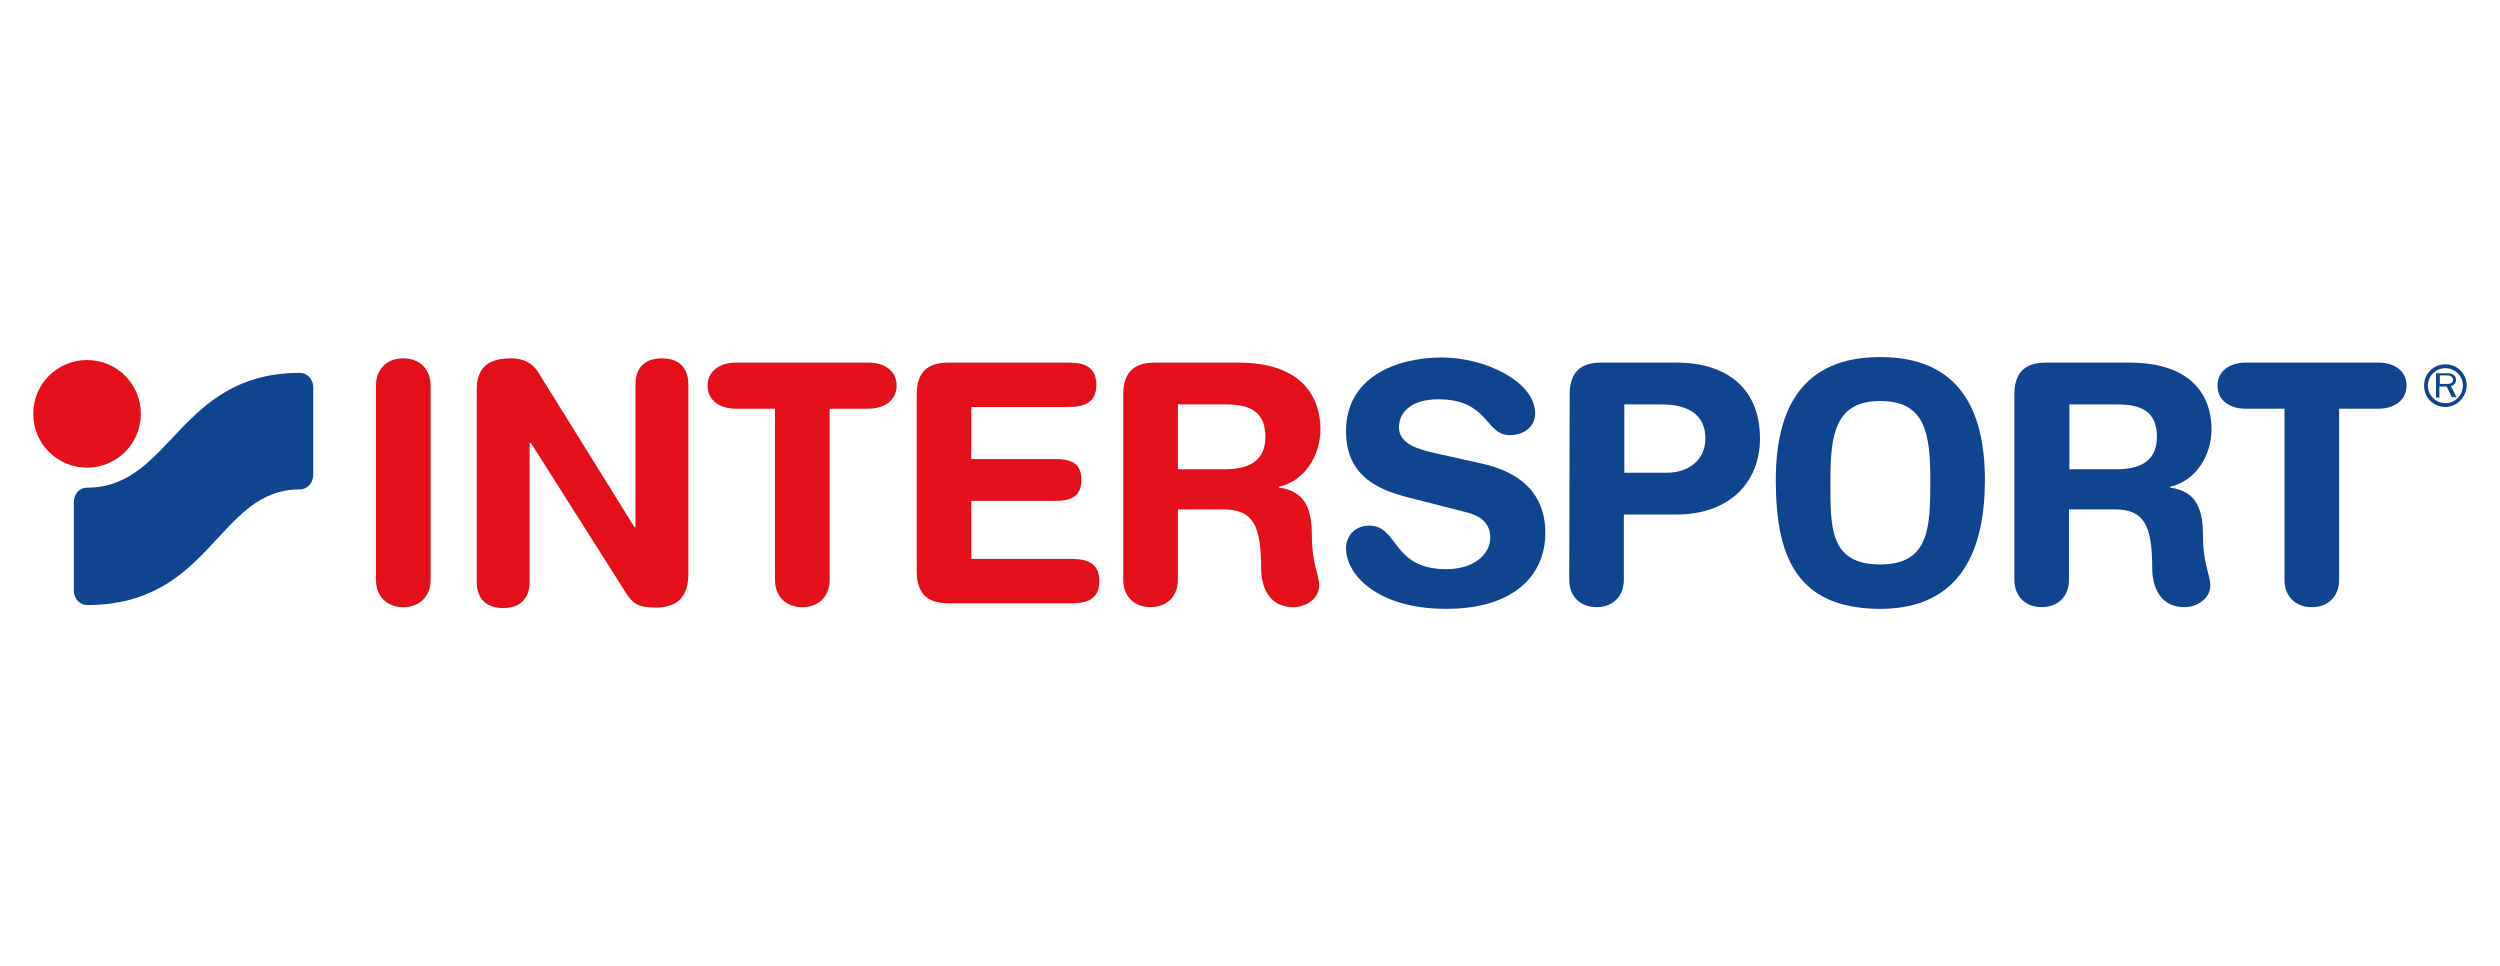 <?xml version="1.0" encoding="utf-8"?>
<!-- Generator: Adobe Illustrator 16.0.3, SVG Export Plug-In . SVG Version: 6.00 Build 0)  -->
<!DOCTYPE svg PUBLIC "-//W3C//DTD SVG 1.1//EN" "http://www.w3.org/Graphics/SVG/1.1/DTD/svg11.dtd">
<svg version="1.1" id="Ebene_1" xmlns="http://www.w3.org/2000/svg" xmlns:xlink="http://www.w3.org/1999/xlink" x="0px" y="0px"
	 width="220px" height="85px" viewBox="31.73 -19 220 85" enable-background="new 31.73 -19 220 85" xml:space="preserve">
<g>
	<path fill="#E30F1B" d="M64.815,14.938c0-1.428,0.939-2.404,2.404-2.404s2.404,0.976,2.404,2.404v17.088
		c0,1.427-0.939,2.404-2.404,2.404s-2.404-0.978-2.404-2.404V14.938z"/>
	<path fill="#E30F1B" d="M73.678,15.35c0-1.99,0.977-2.816,3.042-2.816c1.014,0,1.878,0.375,2.403,1.276l8.451,13.597h0.074V14.862
		c0-1.54,0.864-2.328,2.33-2.328c1.427,0,2.328,0.75,2.328,2.328v16.6c0,1.916-0.827,3.004-2.854,3.004
		c-1.54,0-2.028-0.338-2.629-1.275l-8.375-13.219h-0.112v12.205c0,1.54-0.864,2.329-2.328,2.329c-1.427,0-2.329-0.752-2.329-2.329
		L73.678,15.35L73.678,15.35z"/>
	<path fill="#E30F1B" d="M99.893,16.966h-3.417c-1.391,0-2.479-0.714-2.479-2.029c0-1.314,1.127-2.028,2.479-2.028h11.679
		c1.389,0,2.479,0.714,2.479,2.028c0,1.315-1.126,2.029-2.479,2.029h-3.417v15.061c0,1.427-0.939,2.403-2.404,2.403
		c-1.464,0-2.404-0.977-2.404-2.403V16.966H99.893z"/>
	<path fill="#E30F1B" d="M112.399,15.726c0-2.141,1.127-2.818,2.816-2.818h10.554c1.427,0,2.439,0.414,2.439,1.953
		c0,1.541-1.013,1.953-2.439,1.953h-8.563v4.583h7.436c1.277,0,2.254,0.338,2.254,1.84c0,1.503-1.014,1.84-2.254,1.84h-7.436v5.109
		h8.826c1.427,0,2.44,0.412,2.44,1.952s-1.014,1.953-2.44,1.953h-10.817c-1.689,0-2.815-0.677-2.815-2.817L112.399,15.726
		L112.399,15.726z"/>
	<path fill="#E30F1B" d="M135.383,22.298h4.056c1.84,0,3.644-0.488,3.644-2.854c0-2.253-1.39-2.854-3.493-2.854h-4.206V22.298
		L135.383,22.298z M130.576,15.726c0-2.141,1.126-2.818,2.816-2.818h7.287c5.746,0,7.248,3.155,7.248,5.859
		c0,2.291-1.353,4.544-3.643,5.069v0.075c2.479,0.338,2.892,2.141,2.892,4.281c0,2.441,0.638,3.344,0.638,4.357
		c0,1.127-1.164,1.878-2.253,1.878c-2.628,0-2.854-2.555-2.854-3.418c0-3.718-0.678-5.182-3.305-5.182h-4.018v6.197
		c0,1.427-0.94,2.403-2.405,2.403s-2.404-0.977-2.404-2.403V15.726L130.576,15.726z"/>
	<path fill="#11448F" d="M213.836,22.298h4.058c1.84,0,3.643-0.488,3.643-2.854c0-2.253-1.391-2.854-3.493-2.854h-4.207V22.298
		L213.836,22.298z M208.993,15.726c0-2.141,1.126-2.818,2.817-2.818h7.287c5.744,0,7.247,3.155,7.247,5.859
		c0,2.291-1.352,4.544-3.642,5.069v0.075c2.478,0.338,2.891,2.141,2.891,4.281c0,2.441,0.641,3.344,0.641,4.357
		c0,1.127-1.166,1.878-2.255,1.878c-2.628,0-2.854-2.555-2.854-3.418c0-3.718-0.676-5.182-3.305-5.182h-4.018v6.197
		c0,1.427-0.938,2.403-2.404,2.403c-1.465,0-2.403-0.977-2.403-2.403v-16.3H208.993z"/>
	<path fill="#11448F" d="M162.199,21.81c4.394,1.014,5.52,3.606,5.52,6.083c0,3.83-2.89,6.686-8.712,6.686
		c-6.121,0-8.826-3.042-8.826-5.333c0-1.165,0.864-1.991,2.028-1.991c2.628,0,1.954,3.831,6.798,3.831
		c2.517,0,3.869-1.39,3.869-2.779c0-0.864-0.414-1.804-2.066-2.217l-5.445-1.391c-4.395-1.125-5.182-3.529-5.182-5.782
		c0-4.694,4.356-6.459,8.45-6.459c3.755,0,8.188,2.103,8.188,4.919c0,1.202-1.015,1.916-2.216,1.916
		c-2.217,0-1.841-3.155-6.31-3.155c-2.217,0-3.456,1.014-3.456,2.479c0,1.463,1.765,1.952,3.306,2.29L162.199,21.81z"/>
	<path fill="#11448F" d="M174.667,22.599h3.756c1.953,0,3.381-1.165,3.381-3.004c0-2.104-1.501-3.005-3.868-3.005h-3.267v6.009
		H174.667z M169.86,15.726c0-2.141,1.127-2.818,2.816-2.818h6.61c4.057,0,7.323,1.991,7.323,6.685c0,3.831-2.666,6.686-7.362,6.686
		h-4.618v5.745c0,1.428-0.939,2.404-2.402,2.404c-1.466,0-2.404-0.977-2.404-2.404L169.86,15.726L169.86,15.726z"/>
	<path fill="#11448F" d="M197.201,30.673c4.395,0,4.395-3.418,4.395-7.473c0-4.057-0.451-6.91-4.395-6.91
		c-3.944,0-4.394,2.892-4.394,6.948S192.656,30.673,197.201,30.673 M197.201,12.421c6.91,0,9.201,4.62,9.201,10.816
		c0,5.972-1.99,11.342-9.201,11.342c-7.587,0-9.201-4.921-9.201-11.342C188,17.041,190.252,12.421,197.201,12.421"/>
	<path fill="#11448F" d="M232.766,16.966h-3.418c-1.389,0-2.479-0.714-2.479-2.029c0-1.314,1.127-2.028,2.479-2.028h11.681
		c1.39,0,2.478,0.714,2.478,2.028c0,1.315-1.127,2.029-2.478,2.029h-3.456v15.061c0,1.427-0.938,2.403-2.403,2.403
		c-1.465,0-2.403-0.977-2.403-2.403V16.966L232.766,16.966z"/>
	<path fill="#11448F" d="M246.435,14.788v-0.751h0.64c0.112,0,0.228,0,0.338,0.074c0.112,0.076,0.188,0.188,0.188,0.301
		s-0.036,0.188-0.111,0.262c-0.15,0.113-0.301,0.113-0.487,0.113H246.435z M247.902,15.952l-0.489-0.977
		c0.301-0.075,0.451-0.3,0.451-0.563c0-0.188-0.112-0.375-0.264-0.451c-0.149-0.113-0.374-0.113-0.563-0.113h-0.939v2.141h0.301
		v-0.976h0.639l0.451,0.939H247.902L247.902,15.952z"/>
	<path fill="#11448F" d="M246.924,13.398c-0.863,0-1.54,0.712-1.54,1.539c0,0.865,0.714,1.541,1.54,1.541
		c0.864,0,1.54-0.714,1.54-1.541C248.464,14.073,247.75,13.398,246.924,13.398 M246.924,16.815c-1.052,0-1.877-0.826-1.877-1.878
		c0-1.051,0.826-1.876,1.877-1.876c1.052,0,1.878,0.825,1.878,1.876C248.765,15.952,247.938,16.815,246.924,16.815"/>
	<path fill="#E30F1B" d="M34.658,17.416c0-2.628,2.104-4.732,4.732-4.732s4.732,2.104,4.732,4.732c0,2.629-2.104,4.733-4.732,4.733
		S34.658,20.045,34.658,17.416"/>
	<path fill="#11448F" d="M39.39,34.242c-0.639,0-1.164-0.563-1.164-1.277v-7.775c0-0.713,0.488-1.276,1.164-1.276
		c7.437,0,8.037-10.103,18.741-10.103c0.638,0,1.164,0.564,1.164,1.278v7.699c0,0.713-0.526,1.277-1.164,1.277
		C50.844,24.064,50.394,34.242,39.39,34.242"/>
</g>
</svg>
